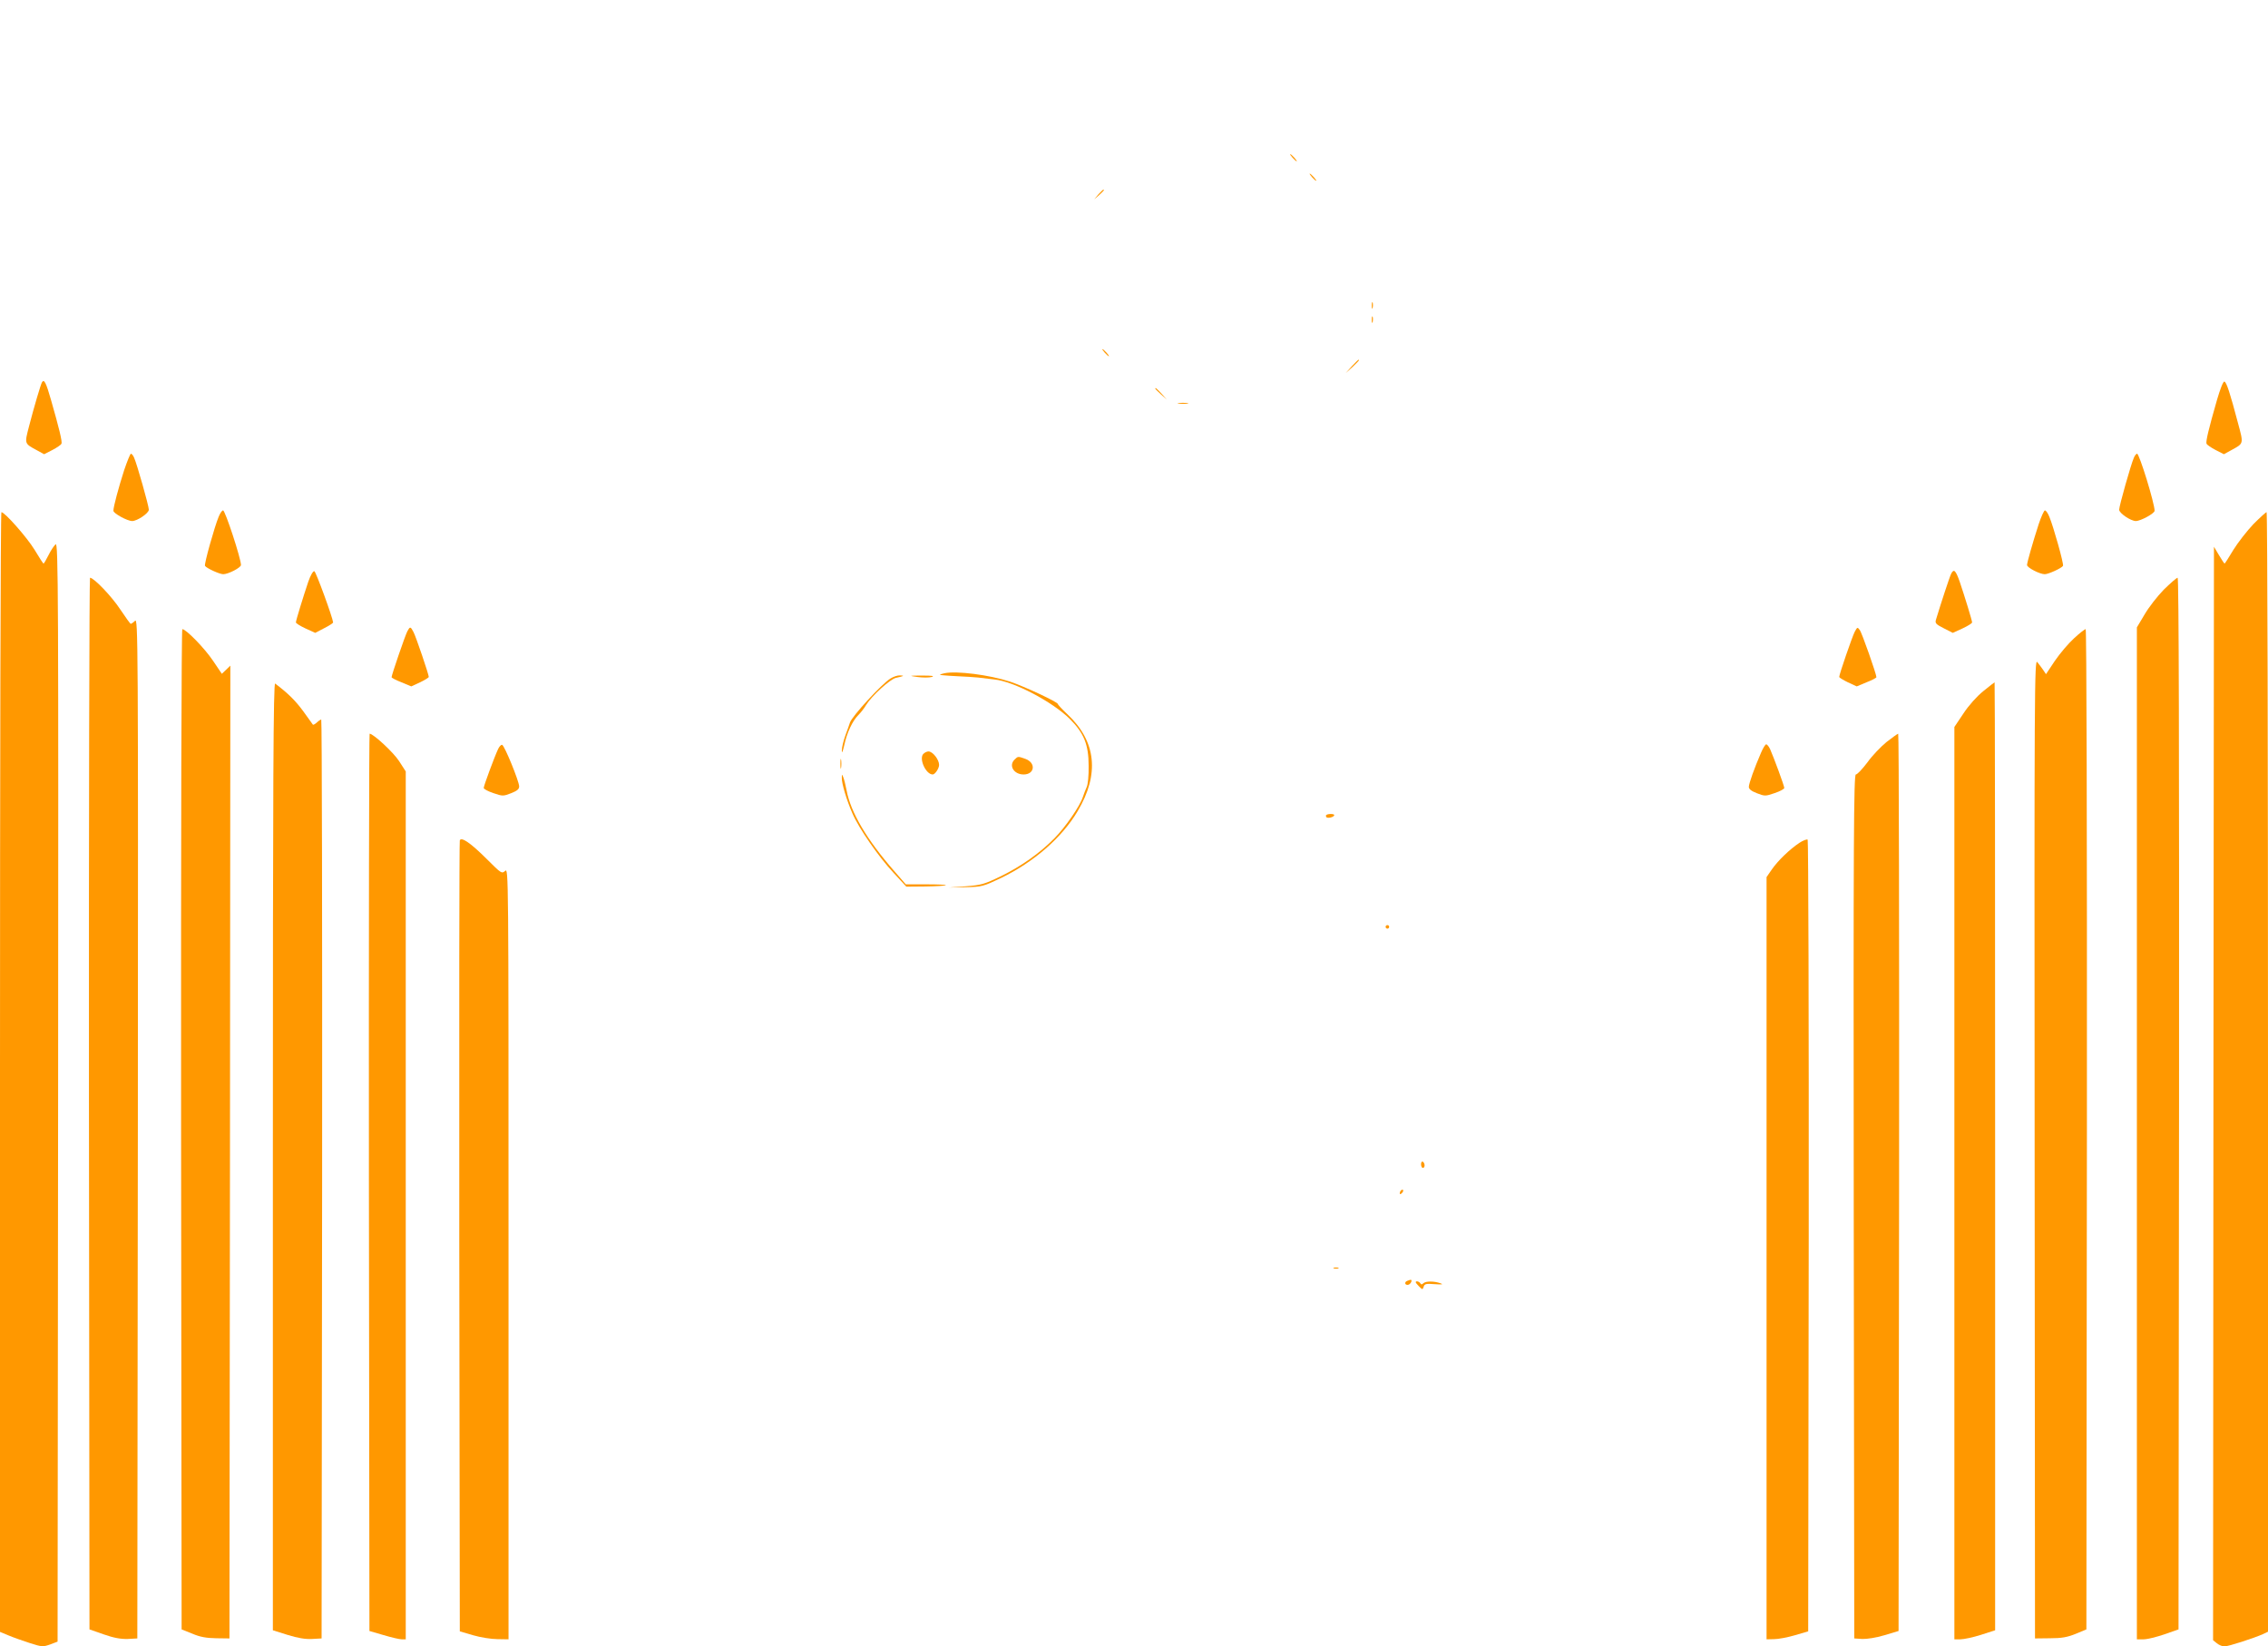 <?xml version="1.0" standalone="no"?>
<!DOCTYPE svg PUBLIC "-//W3C//DTD SVG 20010904//EN"
 "http://www.w3.org/TR/2001/REC-SVG-20010904/DTD/svg10.dtd">
<svg version="1.0" xmlns="http://www.w3.org/2000/svg"
 width="1280pt" height="929pt" viewBox="0 0 1280 929"
 preserveAspectRatio="xMidYMid meet">
<g transform="translate(0,929) scale(0.1,-0.1)"
fill="#ff9800" stroke="none">
<path d="M7295 8400 c10 -11 20 -20 23 -20 3 0 -3 9 -13 20 -10 11 -20 20 -23
20 -3 0 3 -9 13 -20z"/>
<path d="M7405 8290 c10 -11 20 -20 23 -20 3 0 -3 9 -13 20 -10 11 -20 20 -23
20 -3 0 3 -9 13 -20z"/>
<path d="M6199 8193 l-24 -28 28 24 c25 23 32 31 24 31 -2 0 -14 -12 -28 -27z"/>
<path d="M7742 7565 c0 -16 2 -22 5 -12 2 9 2 23 0 30 -3 6 -5 -1 -5 -18z"/>
<path d="M7742 7485 c0 -16 2 -22 5 -12 2 9 2 23 0 30 -3 6 -5 -1 -5 -18z"/>
<path d="M6235 7300 c10 -11 20 -20 23 -20 3 0 -3 9 -13 20 -10 11 -20 20 -23
20 -3 0 3 -9 13 -20z"/>
<path d="M7629 7223 l-34 -38 38 34 c34 33 42 41 34 41 -2 0 -19 -17 -38 -37z"/>
<path d="M237 7133 c-7 -11 -46 -143 -73 -248 -26 -100 -27 -97 43 -135 l42
-23 47 24 c25 13 48 29 51 35 5 13 -13 86 -59 247 -28 98 -39 120 -51 100z"/>
<path d="M12512 7033 c-46 -160 -64 -234 -59 -247 3 -6 26 -22 51 -35 l47 -24
42 23 c71 39 70 33 37 155 -44 167 -64 228 -76 232 -7 2 -24 -42 -42 -104z"/>
<path d="M6520 7097 c0 -2 15 -16 33 -33 l32 -29 -29 33 c-28 30 -36 37 -36
29z"/>
<path d="M6653 7013 c15 -2 37 -2 50 0 12 2 0 4 -28 4 -27 0 -38 -2 -22 -4z"/>
<path d="M701 6638 c-32 -100 -61 -207 -61 -230 0 -15 79 -58 106 -58 28 0 94
44 94 64 0 21 -67 258 -83 293 -5 13 -14 23 -18 23 -4 0 -21 -42 -38 -92z"/>
<path d="M12043 6707 c-16 -35 -83 -272 -83 -293 0 -20 66 -64 94 -64 27 0
106 43 106 58 0 42 -86 322 -99 322 -4 0 -13 -10 -18 -23z"/>
<path d="M1234 6374 c-23 -55 -83 -268 -77 -277 8 -13 82 -47 103 -47 28 0
100 37 100 52 0 36 -89 308 -101 308 -6 0 -17 -16 -25 -36z"/>
<path d="M11506 6333 c-34 -105 -66 -218 -66 -231 0 -15 72 -52 100 -52 21 0
95 34 103 47 6 9 -54 222 -77 277 -8 20 -19 36 -25 36 -5 0 -21 -35 -35 -77z"/>
<path d="M0 3241 l0 -3159 48 -20 c26 -11 80 -30 120 -43 68 -22 75 -22 115
-8 l42 16 3 3103 c2 2826 1 3101 -14 3089 -8 -7 -27 -34 -40 -61 -13 -26 -26
-48 -28 -48 -3 0 -25 35 -51 78 -42 69 -168 212 -187 212 -5 0 -8 -1421 -8
-3159z"/>
<path d="M12718 6333 c-36 -38 -87 -103 -113 -145 -26 -43 -48 -78 -50 -78 -2
0 -16 21 -32 48 l-28 47 -3 -3085 -2 -3085 21 -17 c12 -10 31 -18 43 -18 23 0
168 47 219 70 l27 13 0 3159 c0 1737 -3 3158 -8 3158 -4 0 -37 -30 -74 -67z"/>
<path d="M1740 6008 c-28 -83 -70 -219 -70 -230 0 -5 24 -20 54 -34 l55 -25
50 26 c28 14 51 29 51 33 -2 26 -97 287 -106 289 -7 2 -22 -24 -34 -59z"/>
<path d="M11012 6053 c-8 -15 -58 -167 -86 -260 -6 -19 0 -26 44 -48 l51 -26
55 25 c30 14 54 29 54 34 0 11 -42 147 -70 230 -23 65 -33 74 -48 45z"/>
<path d="M502 3063 l3 -2967 80 -28 c57 -20 96 -27 135 -26 l55 3 3 2879 c2
2790 1 2879 -16 2863 -10 -10 -21 -17 -24 -17 -3 0 -29 36 -59 81 -47 72 -149
179 -171 179 -4 0 -7 -1335 -6 -2967z"/>
<path d="M12212 5963 c-37 -38 -86 -101 -109 -141 l-43 -72 0 -2855 0 -2855
38 0 c20 0 73 13 117 28 l80 28 3 2967 c1 1989 -1 2967 -8 2967 -6 0 -40 -30
-78 -67z"/>
<path d="M2299 5728 c-12 -22 -89 -247 -89 -259 0 -4 25 -17 56 -29 l55 -23
50 23 c27 13 49 27 49 30 0 14 -72 226 -86 253 -17 33 -20 33 -35 5z"/>
<path d="M10467 5724 c-14 -28 -87 -239 -87 -254 0 -3 22 -17 49 -30 l50 -23
55 23 c31 12 56 25 56 29 0 17 -82 251 -94 266 -13 18 -14 17 -29 -11z"/>
<path d="M1022 2918 l3 -2822 60 -24 c44 -19 80 -25 135 -26 l75 -1 3 2744 2
2745 -24 -23 -24 -23 -50 74 c-47 70 -152 178 -173 178 -5 0 -8 -1106 -7
-2822z"/>
<path d="M11705 5688 c-31 -28 -80 -86 -108 -127 l-50 -75 -16 24 c-9 13 -24
33 -33 44 -16 20 -17 -129 -15 -2744 l2 -2765 85 1 c66 0 98 6 145 25 l60 25
3 2822 c1 1716 -2 2822 -7 2822 -5 0 -35 -23 -66 -52z"/>
<path d="M5330 5491 c-30 -7 -32 -9 -10 -11 14 -2 54 -4 90 -6 36 -1 85 -5
110 -7 25 -3 66 -8 92 -11 110 -11 328 -126 426 -223 79 -79 106 -144 106
-264 1 -54 -4 -106 -11 -120 -6 -13 -16 -39 -22 -57 -16 -50 -97 -168 -160
-232 -84 -85 -185 -156 -300 -213 -95 -46 -112 -51 -200 -58 l-96 -7 95 2 c92
2 99 4 200 52 184 89 344 228 432 377 124 208 105 393 -56 545 -31 29 -56 56
-56 60 -1 11 -189 99 -270 126 -116 38 -303 62 -370 47z"/>
<path d="M5025 5461 c-48 -29 -217 -213 -228 -248 -3 -10 -15 -43 -26 -73 -11
-30 -20 -68 -20 -85 0 -19 5 -8 14 31 15 70 46 136 79 169 13 13 33 38 44 57
32 52 136 146 168 153 46 10 51 13 24 14 -14 1 -38 -7 -55 -18z"/>
<path d="M5178 5470 c29 -4 65 -4 80 0 19 6 3 8 -53 8 -77 0 -78 -1 -27 -8z"/>
<path d="M1540 2767 l0 -2676 83 -26 c58 -18 100 -25 138 -23 l54 3 3 2593 c1
1425 -1 2592 -5 2592 -3 0 -15 -7 -25 -17 -10 -9 -20 -14 -22 -12 -2 2 -26 36
-54 75 -44 60 -84 100 -159 157 -10 8 -13 -527 -13 -2666z"/>
<path d="M11193 5390 c-36 -29 -82 -80 -112 -126 l-51 -76 0 -2574 0 -2574 34
0 c19 0 71 11 115 25 l81 26 0 2674 c0 1471 -1 2675 -3 2675 -1 0 -30 -22 -64
-50z"/>
<path d="M2082 2619 l3 -2532 79 -23 c44 -13 90 -24 103 -24 l23 0 0 2448 0
2449 -38 59 c-32 49 -145 154 -166 154 -3 0 -5 -1139 -4 -2531z"/>
<path d="M10647 5103 c-32 -26 -81 -77 -108 -115 -28 -37 -57 -68 -65 -68 -12
0 -14 -348 -12 -2437 l3 -2438 45 -3 c26 -1 78 7 125 21 l80 24 3 2532 c1
1392 -1 2531 -5 2531 -5 -1 -34 -22 -66 -47z"/>
<path d="M2811 5063 c-21 -45 -81 -207 -81 -219 0 -6 24 -19 54 -29 52 -18 56
-18 100 -1 35 14 46 23 46 39 -1 30 -82 229 -96 234 -6 2 -16 -9 -23 -24z"/>
<path d="M9939 5043 c-38 -87 -69 -175 -69 -193 0 -13 15 -24 46 -36 44 -17
48 -17 100 1 30 10 54 23 54 29 0 12 -60 174 -80 219 -7 15 -17 27 -22 27 -5
0 -18 -21 -29 -47z"/>
<path d="M5210 5035 c-24 -29 16 -115 54 -115 13 0 36 34 36 54 0 30 -36 76
-60 76 -9 0 -23 -7 -30 -15z"/>
<path d="M4743 4980 c0 -25 2 -35 4 -22 2 12 2 32 0 45 -2 12 -4 2 -4 -23z"/>
<path d="M5726 5004 c-35 -34 -4 -84 51 -84 63 0 71 66 10 88 -42 15 -42 15
-61 -4z"/>
<path d="M4751 4900 c-1 -30 27 -125 60 -200 35 -82 147 -244 231 -334 l73
-79 109 1 c60 1 111 4 114 7 3 3 -47 5 -110 5 l-116 0 -66 76 c-153 175 -245
330 -268 454 -6 30 -14 64 -19 75 -7 18 -8 18 -8 -5z"/>
<path d="M7485 4691 c-3 -2 -2 -7 0 -11 6 -10 45 -1 45 11 0 8 -37 8 -45 0z"/>
<path d="M2595 4548 c-3 -7 -4 -1014 -3 -2238 l3 -2225 75 -22 c41 -12 103
-22 138 -22 l62 -1 0 2177 c0 2152 0 2176 -19 2159 -19 -17 -22 -15 -103 66
-91 91 -145 128 -153 106z"/>
<path d="M10155 4534 c-54 -36 -121 -100 -156 -151 l-29 -42 0 -2150 0 -2151
43 1 c23 0 76 10 117 22 l75 22 3 2229 c1 1227 -2 2234 -6 2238 -4 4 -26 -4
-47 -18z"/>
<path d="M7820 4060 c0 -5 5 -10 10 -10 6 0 10 5 10 10 0 6 -4 10 -10 10 -5 0
-10 -4 -10 -10z"/>
<path d="M8020 2721 c0 -12 5 -21 10 -21 6 0 10 6 10 14 0 8 -4 18 -10 21 -5
3 -10 -3 -10 -14z"/>
<path d="M7907 2573 c-4 -3 -7 -11 -7 -17 0 -6 5 -5 12 2 6 6 9 14 7 17 -3 3
-9 2 -12 -2z"/>
<path d="M7528 2133 c6 -2 18 -2 25 0 6 3 1 5 -13 5 -14 0 -19 -2 -12 -5z"/>
<path d="M7943 2063 c-17 -6 -16 -23 1 -23 8 0 16 7 20 15 6 15 1 17 -21 8z"/>
<path d="M7990 2055 c0 -3 9 -14 19 -24 19 -19 20 -19 26 -1 5 16 14 18 63 14
41 -3 50 -1 32 5 -36 13 -84 13 -97 0 -8 -8 -13 -8 -17 0 -7 11 -26 15 -26 6z"/>
</g>
</svg>
